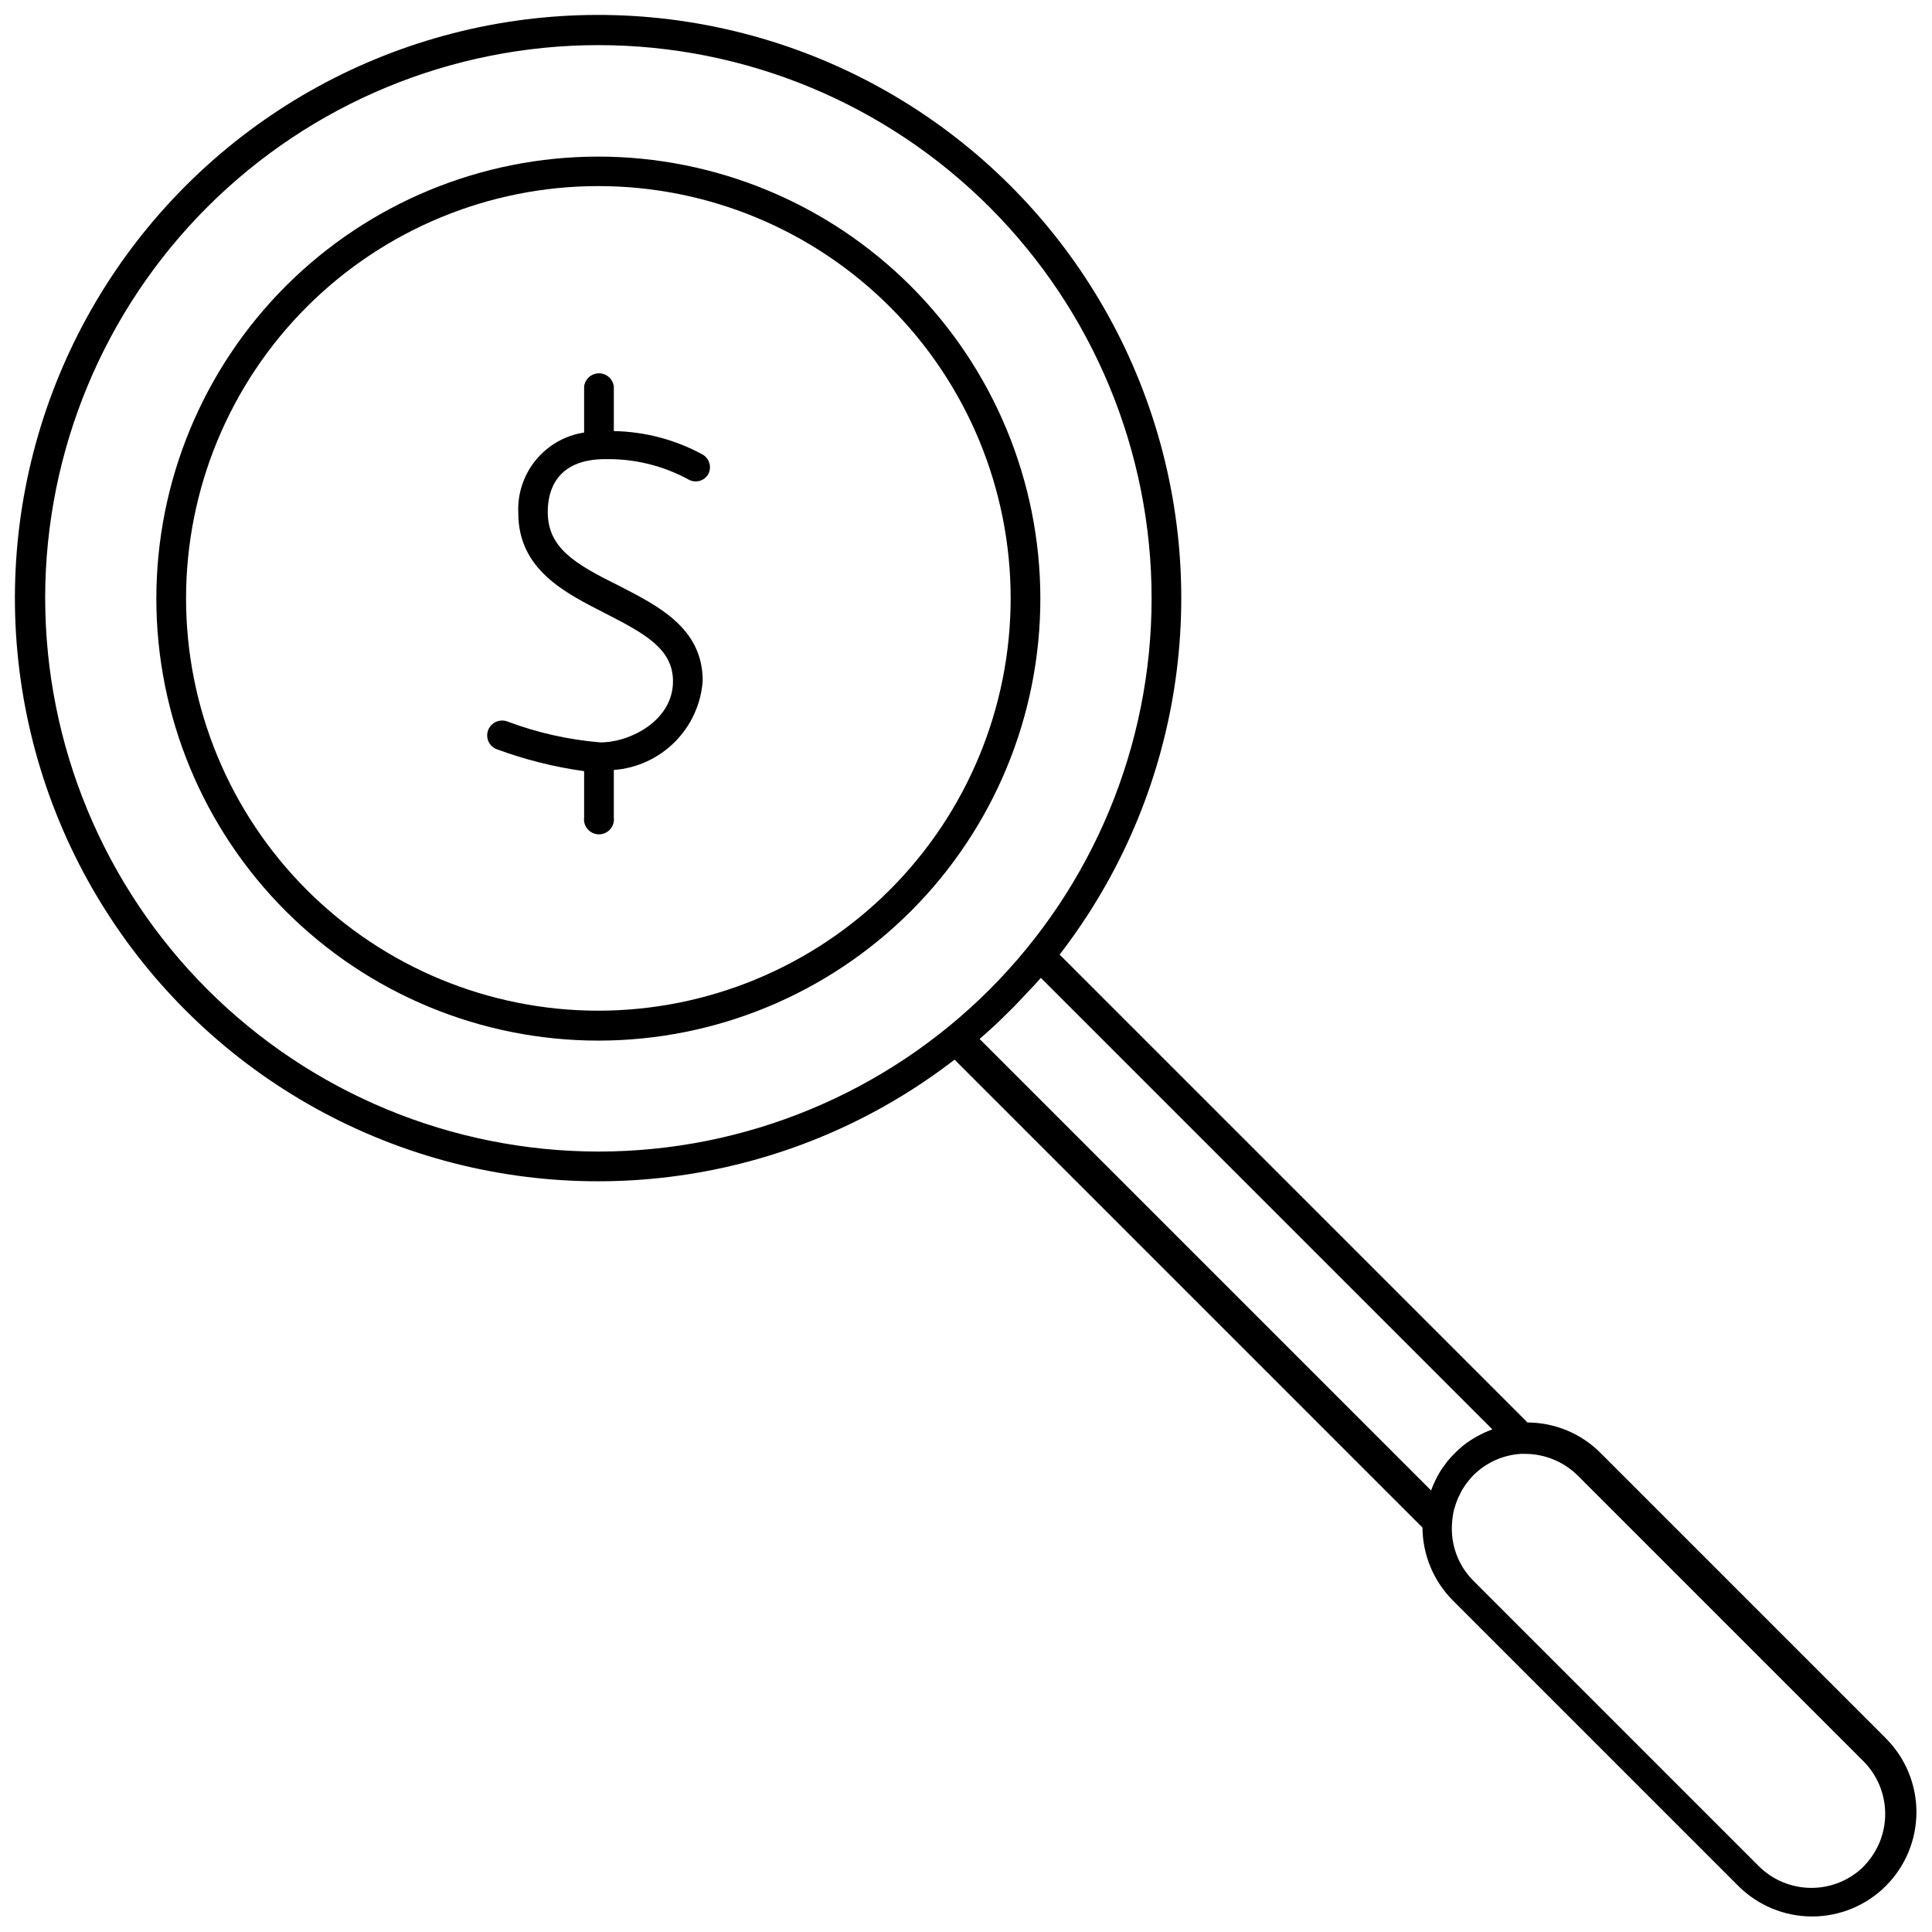 <?xml version="1.0" encoding="UTF-8"?>
<!-- Uploaded to: SVG Repo, www.svgrepo.com, Generator: SVG Repo Mixer Tools -->
<svg width="800px" height="800px" version="1.1" viewBox="144 144 512 512" xmlns="http://www.w3.org/2000/svg">
 <defs>
  <clipPath id="a">
   <path d="m148.09 148.09h503.81v503.81h-503.81z"/>
  </clipPath>
 </defs>
 <path d="m330.35 264.54c-7.262-3.996-15.391-6.156-23.68-6.297v-11.84c-0.25-1.98-1.938-3.469-3.938-3.469-1.996 0-3.684 1.488-3.934 3.469v12.219c-5.035 0.773-9.602 3.383-12.824 7.324-3.219 3.941-4.867 8.938-4.621 14.023 0 15.113 12.594 21.223 23.176 26.641 10.578 5.414 17.82 9.445 17.82 17.949 0 10.391-11.336 16.184-19.207 16.184-8.445-0.691-16.754-2.555-24.688-5.543-2.051-0.762-4.332 0.281-5.102 2.332-0.363 0.977-0.32 2.059 0.117 3.004s1.234 1.68 2.215 2.031c7.473 2.758 15.223 4.699 23.113 5.797v12.281-0.004c-0.145 1.133 0.207 2.269 0.957 3.125 0.754 0.852 1.84 1.344 2.977 1.344 1.141 0 2.227-0.492 2.977-1.344 0.754-0.855 1.105-1.992 0.961-3.125v-12.594c6.106-0.453 11.848-3.09 16.172-7.426 4.324-4.336 6.945-10.082 7.383-16.191 0-13.98-11.777-19.836-22.168-25.191-11.715-5.793-18.895-10.012-18.895-19.586 0-5.227 1.953-13.98 15.305-13.98v0.004c7.644-0.133 15.191 1.711 21.914 5.352 0.898 0.539 1.977 0.691 2.984 0.418 1.012-0.273 1.867-0.949 2.367-1.867 0.898-1.785 0.301-3.961-1.383-5.039z"/>
 <path d="m302.57 185.5c-31.07 0-60.867 12.344-82.836 34.316-21.965 21.973-34.305 51.773-34.301 82.844 0.008 31.066 12.355 60.863 34.332 82.828 21.977 21.961 51.777 34.297 82.848 34.285 31.07-0.012 60.863-12.367 82.82-34.348 21.961-21.977 34.289-51.781 34.273-82.852-0.035-31.051-12.387-60.816-34.352-82.77-21.961-21.949-51.734-34.285-82.785-34.305zm0 226.34v0.004c-28.977 0-56.77-11.512-77.262-32.004-20.488-20.492-32-48.281-32-77.262 0-28.977 11.512-56.77 32-77.262 20.492-20.488 48.285-32 77.262-32 28.98 0 56.77 11.512 77.262 32 20.492 20.492 32.004 48.285 32.004 77.262-0.02 28.973-11.535 56.754-32.023 77.242-20.488 20.488-48.27 32.004-77.242 32.023z"/>
 <g clip-path="url(#a)">
  <path d="m643.78 604.67-75.57-75.57h-0.004c-5.125-5.184-12.105-8.105-19.395-8.125l-124-124c32.316-41.844 41.004-97.301 23.027-147.02-17.977-49.719-60.121-86.801-111.73-98.297-51.602-11.5-105.5 4.18-142.89 41.566-37.387 37.383-53.066 91.285-41.566 142.89 11.496 51.605 48.578 93.75 98.297 111.73 49.719 17.977 105.18 9.289 147.02-23.027l124 124c0.047 7.281 2.965 14.254 8.125 19.395l75.57 75.57v0.004c5.184 5.184 12.219 8.098 19.555 8.098 7.332 0 14.367-2.914 19.555-8.098 5.184-5.188 8.098-12.223 8.098-19.555 0-7.336-2.914-14.371-8.098-19.555zm-487.81-302.29h-0.004c0.051-38.875 15.535-76.133 43.055-103.59 27.516-27.457 64.809-42.863 103.68-42.832 38.871 0.035 76.141 15.504 103.61 43.008s42.891 64.793 42.875 103.66c-0.016 38.871-15.473 76.148-42.965 103.63s-64.773 42.918-103.64 42.918c-38.871-0.035-76.145-15.492-103.63-42.977-27.484-27.488-42.941-64.762-42.977-103.63zm249.07 115.69c1.512-1.324 3.023-2.707 4.473-4.156 1.449-1.449 3.023-2.898 4.473-4.473 1.449-1.574 2.769-2.898 4.094-4.344 1.324-1.449 1.195-1.324 1.762-1.953l119.66 119.66v-0.004c-2.793 1.012-5.406 2.457-7.746 4.285-1.531 1.277-2.941 2.688-4.223 4.219l-1.637 2.266c-1.066 1.707-1.953 3.523-2.644 5.418l-119.66-119.66zm233.01 220.42v-0.004c-3.711 3.727-8.75 5.824-14.012 5.824-5.258 0-10.301-2.098-14.012-5.824l-75.57-75.57c-3.965-3.969-6.031-9.453-5.668-15.051 0.07-1.23 0.238-2.449 0.504-3.652 0.301-1.117 0.68-2.211 1.133-3.277l0.379-0.754c0.363-0.816 0.809-1.598 1.32-2.332 0.688-1.031 1.469-2.004 2.332-2.894 3.371-3.356 7.848-5.371 12.594-5.668h1.07c5.266-0.004 10.312 2.082 14.047 5.793l75.57 75.57c3.66 3.629 5.762 8.539 5.856 13.691s-1.824 10.137-5.352 13.895z"/>
 </g>
</svg>